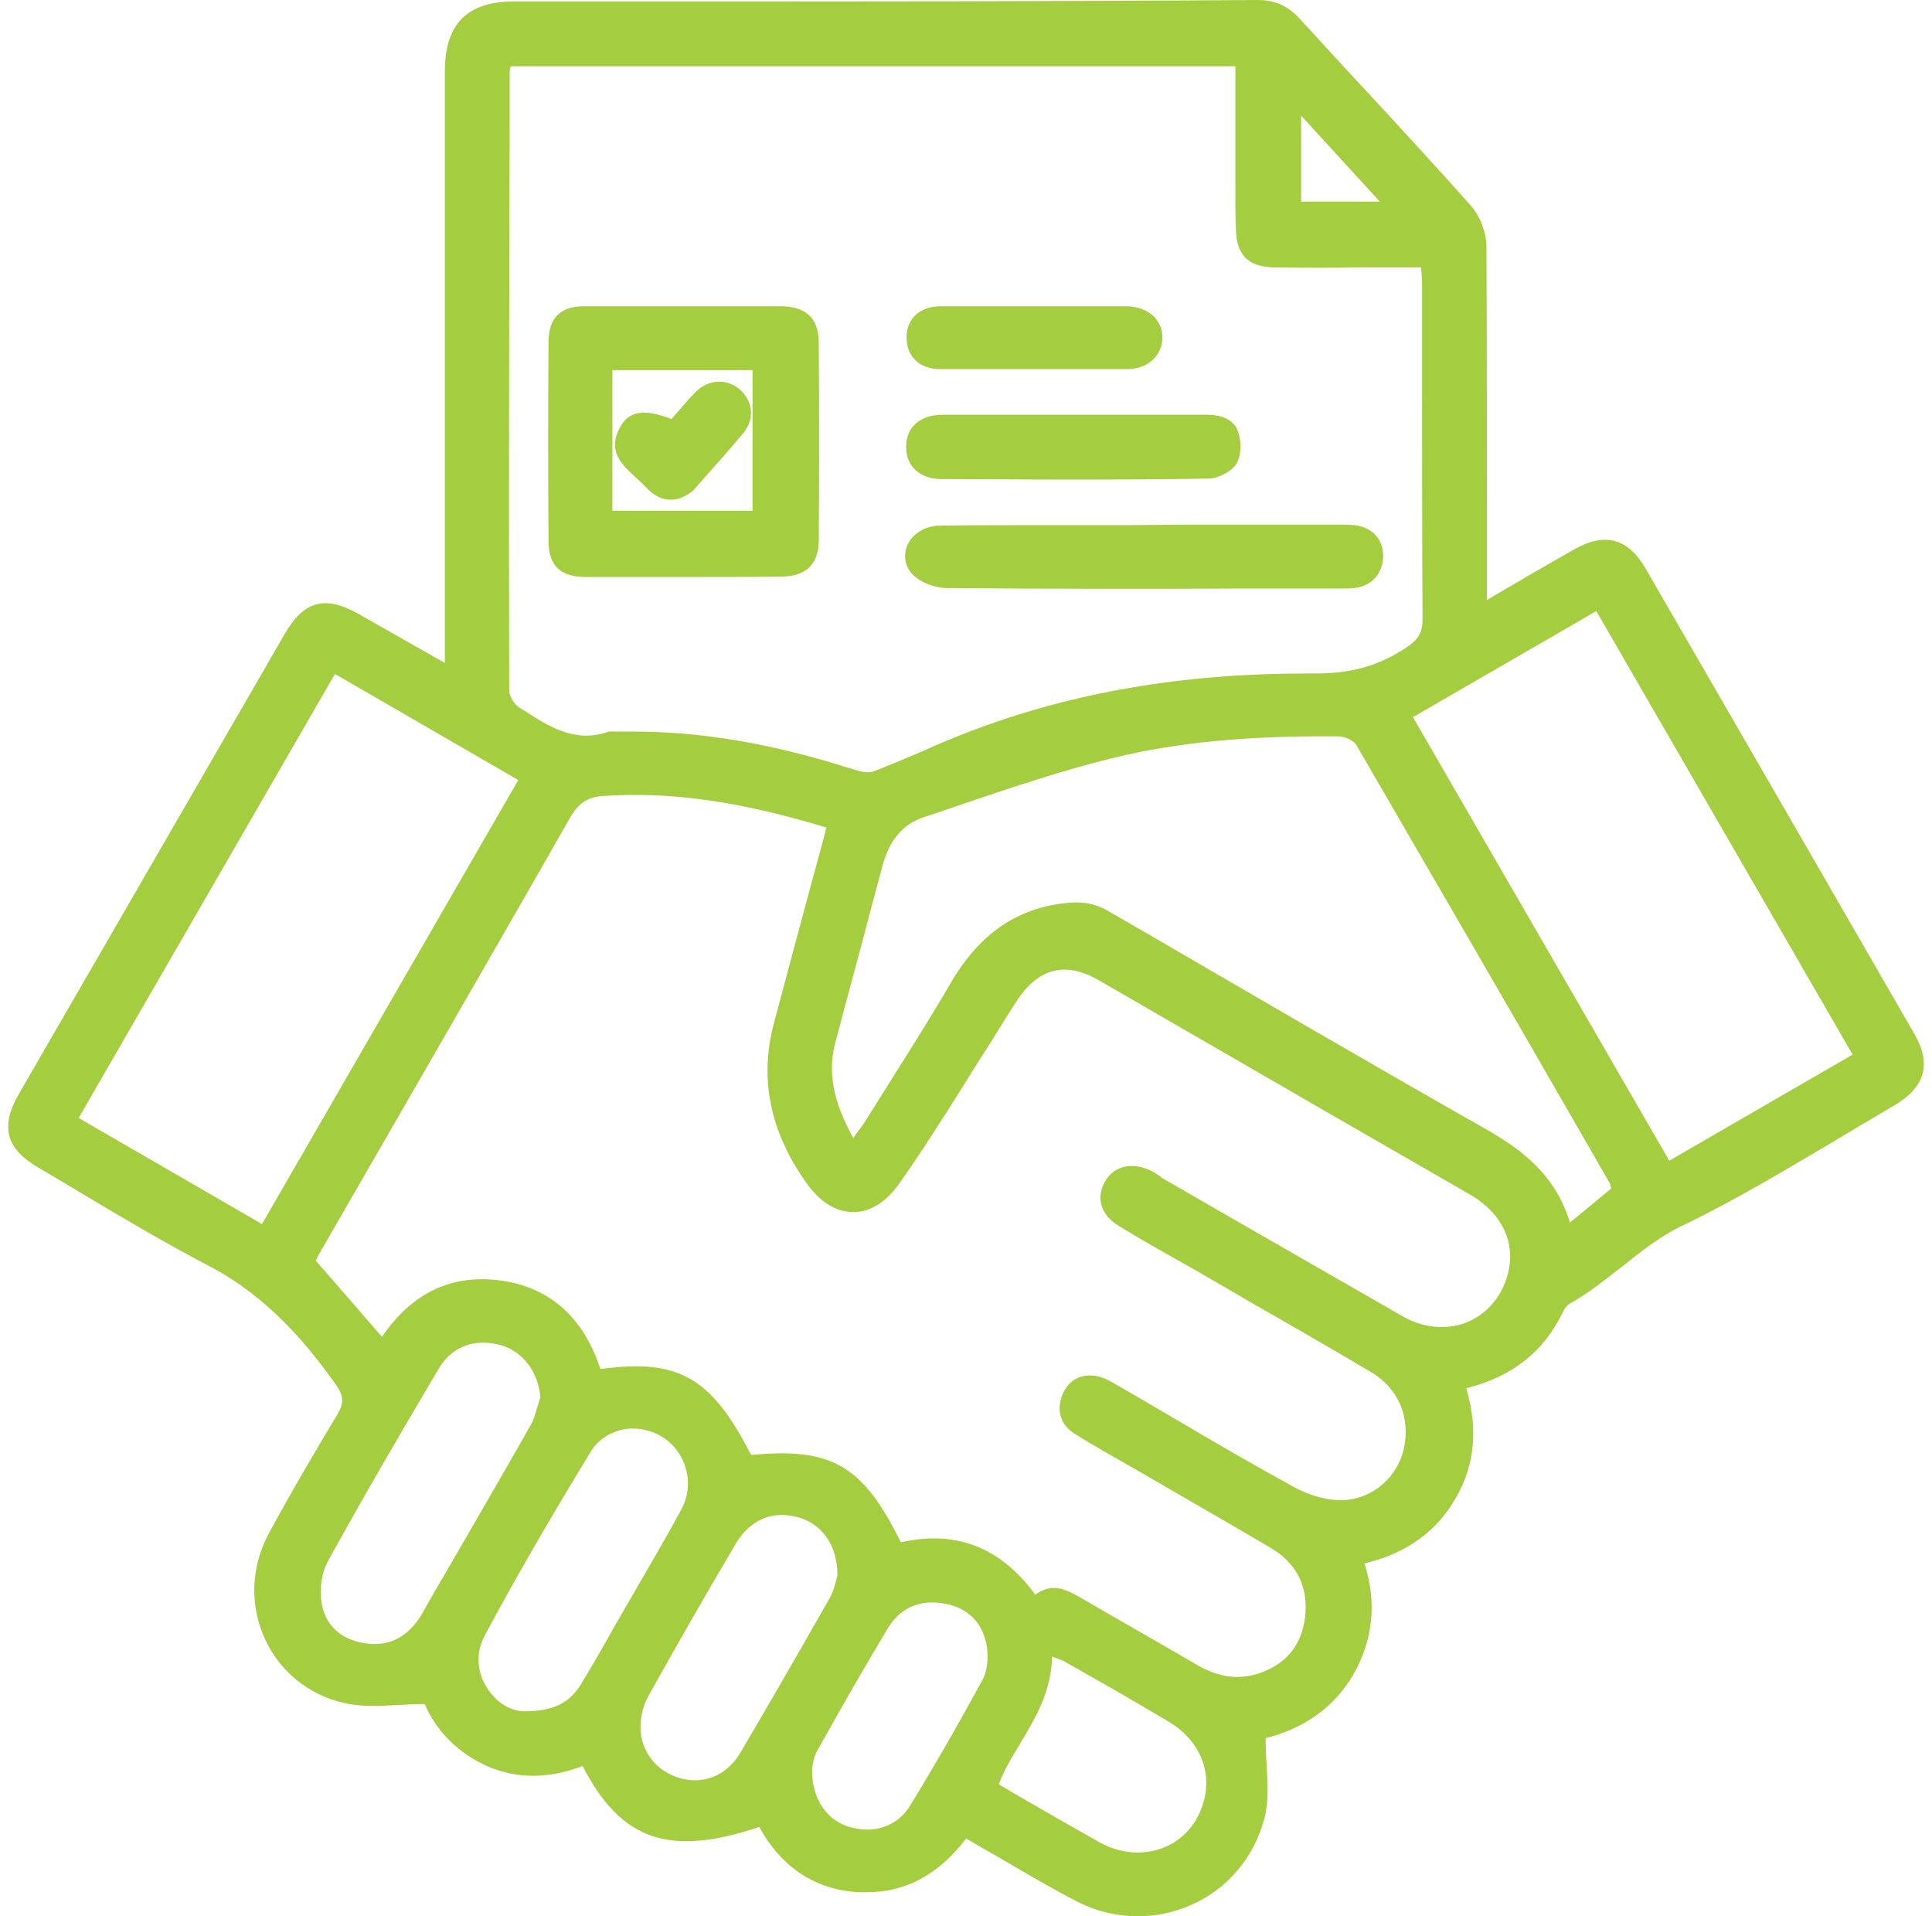<svg width="121" height="120" viewBox="0 0 121 120" fill="none" xmlns="http://www.w3.org/2000/svg">
<path d="M119.846 64.659C114.315 55.07 108.693 45.331 103.072 35.621C101.96 33.697 100.517 33.307 98.563 34.419C97.361 35.11 96.128 35.802 94.866 36.553C94.294 36.884 93.723 37.214 93.122 37.575V36.102C93.122 34.509 93.122 32.916 93.122 31.293C93.122 26.092 93.122 20.711 93.092 15.421C93.092 14.579 92.701 13.557 92.16 12.926C90.026 10.521 87.802 8.116 85.667 5.802C84.254 4.299 82.811 2.705 81.399 1.172C80.647 0.361 79.866 0 78.753 0C66.549 0.09 54.164 0.09 42.2 0.09C38.864 0.09 35.557 0.09 32.22 0.09C29.244 0.09 27.862 1.503 27.862 4.479C27.862 13.076 27.862 21.703 27.862 30.301V41.513C27.23 41.152 26.629 40.822 26.058 40.491C24.826 39.8 23.683 39.138 22.511 38.477C20.347 37.245 19.024 37.605 17.791 39.77C12.471 48.968 6.88 58.647 1.198 68.477C-0.004 70.551 0.357 71.934 2.431 73.136C3.453 73.737 4.475 74.339 5.467 74.94C7.932 76.413 10.487 77.916 13.072 79.269C16.83 81.222 19.325 84.289 21.068 86.754C21.519 87.415 21.549 87.866 21.158 88.527C19.745 90.872 18.242 93.427 16.83 96.042C15.717 98.116 15.627 100.521 16.589 102.625C17.521 104.669 19.325 106.142 21.579 106.653C22.631 106.894 23.743 106.834 24.916 106.774C25.457 106.743 26.028 106.713 26.599 106.713C27.351 108.457 28.763 109.84 30.567 110.621C32.401 111.403 34.355 111.403 36.489 110.591C38.894 115.251 41.9 116.303 47.551 114.409C48.964 116.964 51.068 118.347 53.803 118.497C53.954 118.497 54.134 118.497 54.285 118.497C56.749 118.497 58.824 117.355 60.507 115.13C61.228 115.551 61.95 115.972 62.641 116.363C64.234 117.295 65.707 118.166 67.27 118.978C68.533 119.669 69.916 120 71.268 120C72.411 120 73.553 119.76 74.635 119.279C76.92 118.257 78.573 116.273 79.204 113.808C79.475 112.756 79.385 111.643 79.325 110.471C79.294 109.93 79.264 109.389 79.264 108.848C81.759 108.216 83.593 106.864 84.766 104.85C85.998 102.685 86.238 100.341 85.457 97.906C88.072 97.275 89.936 95.952 91.168 93.818C92.371 91.743 92.581 89.489 91.83 86.934C94.715 86.212 96.699 84.649 97.902 82.124C98.022 81.884 98.172 81.703 98.353 81.613C99.495 80.982 100.517 80.14 101.539 79.359C102.741 78.397 103.974 77.405 105.447 76.713C108.753 75.12 111.94 73.196 115.036 71.363C116.238 70.641 117.501 69.89 118.733 69.168C120.597 68.026 120.988 66.583 119.846 64.659ZM116.028 66.042L104.545 72.685L88.493 44.91L99.976 38.267L116.028 66.042ZM81.489 12.625V7.244L86.419 12.625H81.489ZM72.2 73.377C70.968 72.715 69.765 72.986 69.194 74.008C68.623 75.06 68.954 76.112 70.126 76.804C71.359 77.555 72.621 78.277 73.854 78.968C74.425 79.299 74.996 79.599 75.537 79.93C76.529 80.501 77.521 81.072 78.483 81.643C80.918 83.026 83.413 84.469 85.848 85.912C87.591 86.934 88.343 88.737 87.922 90.721C87.531 92.495 85.968 93.848 84.194 93.938C83.262 93.998 82.12 93.697 81.158 93.186C78.573 91.774 75.988 90.27 73.493 88.798C72.321 88.106 71.088 87.385 69.886 86.693C69.435 86.423 68.984 86.212 68.563 86.152C67.601 86.032 66.88 86.483 66.519 87.385C66.158 88.347 66.429 89.218 67.27 89.76C67.962 90.21 68.713 90.631 69.435 91.052C69.645 91.172 69.856 91.293 70.066 91.413C71.118 92.014 72.17 92.615 73.192 93.216C75.327 94.449 77.521 95.711 79.655 96.974C81.248 97.936 81.97 99.439 81.729 101.333C81.489 103.076 80.527 104.218 78.844 104.79C77.581 105.21 76.319 105.03 75.056 104.309C73.824 103.587 72.561 102.866 71.359 102.174C70.156 101.483 68.894 100.762 67.661 100.04C67.12 99.74 66.579 99.439 66.008 99.439C65.647 99.439 65.256 99.559 64.836 99.86C62.671 96.884 59.846 95.802 56.419 96.583C54.044 91.773 52.12 90.631 47.04 91.112C44.545 86.243 42.501 85.07 37.601 85.731C36.549 82.515 34.475 80.651 31.439 80.2C28.373 79.749 25.817 80.922 23.924 83.717L19.775 78.938C19.805 78.848 19.866 78.788 19.896 78.697C20.016 78.487 20.136 78.246 20.287 78.006C21.579 75.782 22.842 73.557 24.134 71.333C27.922 64.749 31.86 57.956 35.677 51.252C36.218 50.291 36.789 49.9 37.842 49.84C42.02 49.569 46.319 50.17 51.759 51.824C51.429 53.116 51.068 54.379 50.737 55.611C49.956 58.497 49.234 61.233 48.483 64.028C47.521 67.545 48.242 70.972 50.587 74.188C51.399 75.301 52.391 75.902 53.443 75.902C53.443 75.902 53.443 75.902 53.473 75.902C54.495 75.902 55.487 75.27 56.269 74.188C57.711 72.144 59.064 70.01 60.387 67.906C60.898 67.064 61.439 66.222 61.98 65.381C62.22 65.02 62.431 64.629 62.671 64.269C63.032 63.697 63.393 63.096 63.783 62.525C65.136 60.571 66.82 60.21 68.864 61.413L74.635 64.749C80.347 68.056 86.238 71.453 92.04 74.79C94.234 76.052 95.076 78.096 94.294 80.231C93.844 81.463 92.942 82.395 91.769 82.846C90.537 83.297 89.124 83.146 87.892 82.455C84.375 80.441 80.828 78.397 77.371 76.413C75.928 75.571 74.485 74.76 73.042 73.918C72.952 73.858 72.862 73.828 72.771 73.767C72.591 73.587 72.411 73.497 72.2 73.377ZM50.888 110.531C50.948 110.291 51.008 109.9 51.218 109.569C52.932 106.503 54.285 104.158 55.607 101.964C56.389 100.671 57.621 100.13 59.214 100.431C60.627 100.701 61.559 101.633 61.8 103.076C61.92 103.828 61.83 104.639 61.559 105.15C60.056 107.916 58.523 110.591 56.99 113.086C56.208 114.379 54.675 114.89 53.112 114.379C51.669 113.898 50.828 112.545 50.858 110.741C50.858 110.681 50.858 110.621 50.888 110.531ZM42.801 111.403C41.298 111.072 40.246 109.9 40.126 108.427C40.066 107.705 40.246 106.864 40.577 106.263C42.14 103.467 43.824 100.491 46.078 96.673C46.769 95.501 47.791 94.87 48.964 94.87C49.294 94.87 49.655 94.93 50.016 95.02C51.549 95.471 52.451 96.824 52.451 98.657C52.421 98.717 52.421 98.808 52.391 98.898C52.3 99.198 52.21 99.619 52 100.01C49.866 103.768 48.092 106.834 46.409 109.689C45.627 111.072 44.244 111.733 42.801 111.403ZM30.266 84.078C30.597 84.078 30.958 84.138 31.349 84.228C32.731 84.619 33.693 85.882 33.844 87.475C33.783 87.685 33.723 87.896 33.663 88.076C33.543 88.497 33.423 88.948 33.182 89.339C31.469 92.375 29.665 95.441 27.952 98.417C27.441 99.289 26.93 100.16 26.449 101.032C25.637 102.445 24.435 103.106 23.022 102.926C21.399 102.745 20.347 101.784 20.136 100.341C19.986 99.469 20.166 98.417 20.557 97.725C22.751 93.757 25.036 89.82 27.411 85.822C28.042 84.679 29.064 84.078 30.266 84.078ZM30.327 102.475C32.611 98.206 35.076 94.058 37 90.902C37.421 90.21 38.082 89.76 38.864 89.549C39.104 89.489 39.375 89.459 39.615 89.459C40.276 89.459 40.938 89.639 41.509 90C43.012 90.962 43.523 92.946 42.681 94.509C41.689 96.343 40.607 98.176 39.585 99.95C39.194 100.641 38.773 101.333 38.383 102.024L38.052 102.625C37.511 103.557 36.97 104.519 36.399 105.451C35.677 106.653 34.625 107.164 32.852 107.164C31.95 107.164 31.048 106.593 30.477 105.661C29.846 104.669 29.816 103.467 30.327 102.475ZM63.844 109.269C64.836 107.615 65.858 105.902 65.888 103.737C65.978 103.768 66.038 103.798 66.128 103.828C66.308 103.888 66.459 103.948 66.609 104.008C67 104.249 67.421 104.459 67.811 104.699C69.585 105.691 71.389 106.743 73.162 107.796C75.507 109.178 76.198 111.703 74.906 113.958C73.703 116.002 71.088 116.603 68.864 115.371C67.391 114.529 65.888 113.687 64.445 112.846C63.813 112.485 63.182 112.124 62.551 111.733C62.882 110.862 63.363 110.05 63.844 109.269ZM77.401 14.309C77.431 15.962 78.152 16.713 79.805 16.744C81.639 16.773 83.533 16.773 85.337 16.744C86.088 16.744 86.84 16.744 87.591 16.744C87.621 16.744 87.621 16.744 87.651 16.744H89.004C89.004 16.894 89.034 17.044 89.034 17.164C89.064 17.465 89.064 17.705 89.064 17.976C89.064 19.99 89.064 22.004 89.064 24.018C89.064 28.858 89.064 33.848 89.094 38.778C89.094 39.589 88.854 40.04 88.072 40.551C86.419 41.663 84.675 42.174 82.421 42.174C82.391 42.174 82.361 42.174 82.331 42.174C82.18 42.174 82 42.174 81.85 42.174C74.094 42.174 67.21 43.347 60.807 45.782C59.785 46.172 58.763 46.593 57.772 47.044C56.779 47.465 55.727 47.916 54.705 48.307C54.315 48.457 53.743 48.277 53.292 48.126H53.262C48.363 46.563 43.914 45.812 39.675 45.812C39.345 45.812 39.014 45.812 38.683 45.812C38.623 45.812 38.563 45.812 38.473 45.812C38.323 45.812 38.202 45.782 38.052 45.842C36.008 46.533 34.385 45.511 32.822 44.489C32.731 44.429 32.611 44.369 32.521 44.309C32.19 44.098 31.89 43.587 31.89 43.227C31.86 31.233 31.89 19.058 31.92 7.244V4.569C31.92 4.509 31.92 4.419 31.95 4.329C31.95 4.269 31.98 4.208 31.98 4.148H77.371V10.882C77.371 11.242 77.371 11.603 77.371 11.934C77.371 12.685 77.371 13.497 77.401 14.309ZM66.549 56.573C63.513 56.964 61.258 58.587 59.485 61.653C58.282 63.727 56.96 65.802 55.697 67.816C55.216 68.597 54.705 69.379 54.224 70.16C54.074 70.401 53.894 70.641 53.713 70.882C53.623 71.002 53.533 71.122 53.443 71.273C52.481 69.499 51.699 67.545 52.331 65.231C52.902 63.096 53.473 60.932 54.044 58.828C54.435 57.325 54.856 55.731 55.276 54.198C55.697 52.605 56.569 51.583 57.892 51.162C58.703 50.892 59.515 50.621 60.297 50.351C63.303 49.329 66.429 48.277 69.585 47.495C74.635 46.233 79.836 46.082 83.834 46.112C84.194 46.112 84.765 46.353 84.946 46.653C89.936 55.251 95.016 63.998 99.886 72.475L100.818 74.098C100.848 74.158 100.878 74.218 100.878 74.309C100.878 74.339 100.908 74.399 100.908 74.429L98.323 76.563C97.421 73.527 95.196 71.934 93.152 70.761C85.998 66.703 78.784 62.495 71.809 58.437L69.465 57.084C68.803 56.693 68.172 56.513 67.421 56.513C67.09 56.513 66.82 56.543 66.549 56.573ZM32.461 48.848L16.409 76.653L4.926 70.01L20.978 42.204L32.461 48.848Z" fill="#A4CD40"/>
<path d="M48.844 19.178C47.461 19.178 46.018 19.178 44.665 19.178C44.064 19.178 43.433 19.178 42.832 19.178C42.801 19.178 42.771 19.178 42.771 19.178C42.17 19.178 41.539 19.178 40.938 19.178C39.495 19.178 38.022 19.178 36.579 19.178C35.106 19.178 34.385 19.9 34.355 21.343C34.325 25.461 34.325 29.699 34.355 33.908C34.355 35.411 35.106 36.132 36.669 36.132C38.834 36.132 40.878 36.132 42.862 36.132C44.966 36.132 46.98 36.132 48.964 36.102C50.467 36.102 51.278 35.321 51.278 33.848C51.309 29.759 51.309 25.581 51.278 21.403C51.248 19.9 50.467 19.178 48.844 19.178ZM47.13 23.176V31.984H38.353V23.176H47.13Z" fill="#A4CD40"/>
<path d="M70.457 32.886C69.375 32.886 68.323 32.886 67.24 32.886C66.429 32.886 65.617 32.886 64.775 32.886C62.822 32.886 60.778 32.886 58.794 32.916C57.952 32.946 57.17 33.397 56.84 34.118C56.569 34.719 56.659 35.381 57.08 35.892C57.561 36.463 58.583 36.824 59.275 36.824C65.557 36.884 71.96 36.884 78.122 36.854C79.745 36.854 81.399 36.854 83.022 36.854C83.202 36.854 83.353 36.854 83.533 36.854C83.713 36.854 83.864 36.854 84.044 36.854C84.314 36.854 84.555 36.854 84.826 36.824C85.908 36.703 86.599 35.922 86.629 34.84C86.629 33.758 85.938 33.006 84.826 32.886C84.495 32.856 84.134 32.856 83.803 32.856H83.593C80.437 32.856 77.281 32.856 74.124 32.856L70.457 32.886Z" fill="#A4CD40"/>
<path d="M75.567 25.972C73.553 25.972 71.479 25.972 69.495 25.972H67.24C66.459 25.972 65.647 25.972 64.866 25.972C62.972 25.972 60.988 25.972 59.034 25.972C57.621 25.972 56.749 26.753 56.749 27.986C56.749 29.188 57.591 29.97 58.914 30C61.138 30 63.724 30.03 66.459 30.03C69.405 30.03 72.531 30.03 75.657 29.97C76.289 29.97 77.07 29.549 77.401 29.098C77.731 28.617 77.762 27.745 77.581 27.174C77.341 26.182 76.349 25.972 75.567 25.972Z" fill="#A4CD40"/>
<path d="M58.914 23.116C60.807 23.116 62.761 23.116 64.745 23.116C66.669 23.116 68.623 23.116 70.577 23.116C71.869 23.116 72.771 22.305 72.801 21.162C72.801 20.651 72.621 20.2 72.29 19.84C71.87 19.419 71.238 19.178 70.517 19.178C69.194 19.178 67.871 19.178 66.549 19.178C65.407 19.178 64.234 19.178 63.092 19.178C61.739 19.178 60.326 19.178 58.944 19.178C57.621 19.178 56.779 19.93 56.779 21.132C56.779 21.703 56.96 22.184 57.29 22.515C57.651 22.906 58.222 23.116 58.914 23.116Z" fill="#A4CD40"/>
<path d="M39.765 29.85C40.006 30.06 40.216 30.271 40.427 30.481C40.908 31.022 41.449 31.293 41.99 31.293C42.381 31.293 42.772 31.172 43.162 30.902C43.252 30.842 43.373 30.782 43.463 30.661C43.764 30.331 44.034 30 44.335 29.669C45.086 28.828 45.838 27.986 46.559 27.114C47.281 26.242 47.16 25.1 46.319 24.379C45.507 23.687 44.365 23.747 43.553 24.559C43.192 24.92 42.832 25.341 42.501 25.732C42.351 25.912 42.2 26.062 42.05 26.242C40.367 25.581 39.375 25.732 38.834 26.753C38.022 28.256 38.924 29.068 39.765 29.85Z" fill="#A4CD40"/>
</svg>
